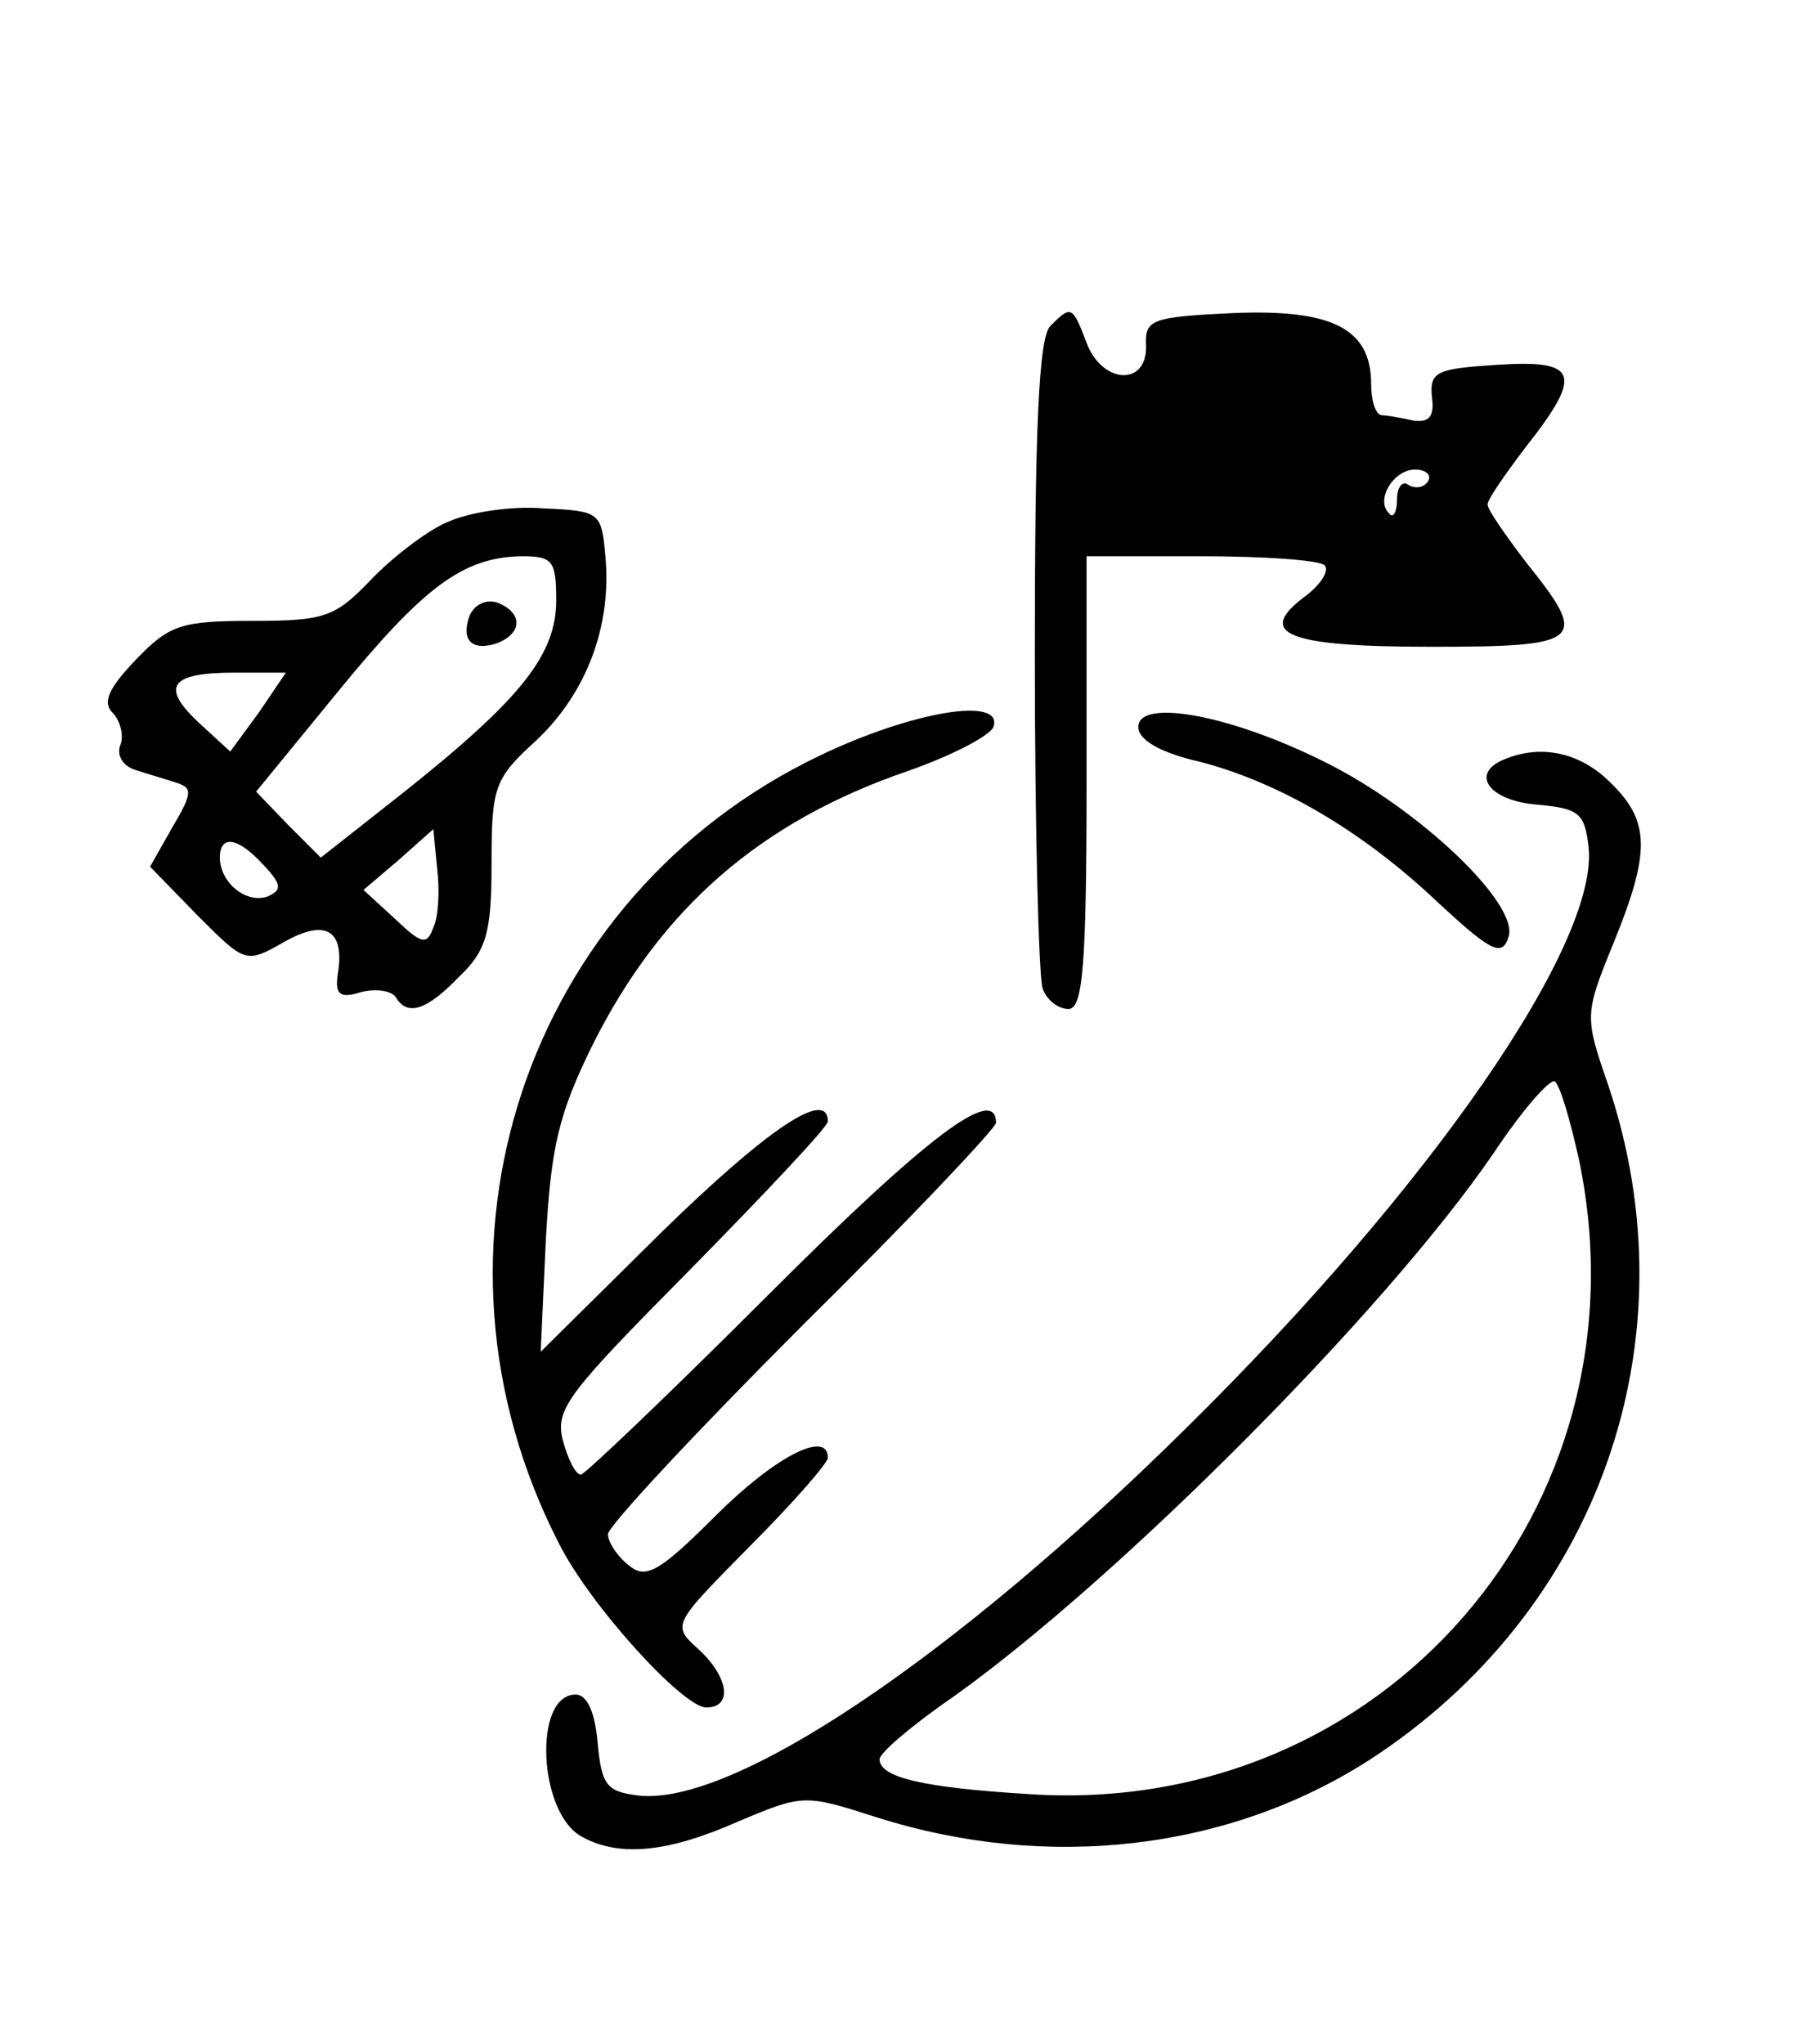 <?xml version="1.0" standalone="no"?>
<!DOCTYPE svg PUBLIC "-//W3C//DTD SVG 20010904//EN"
 "http://www.w3.org/TR/2001/REC-SVG-20010904/DTD/svg10.dtd">
<svg version="1.0" xmlns="http://www.w3.org/2000/svg"
 width="139pt" height="158pt" viewBox="0 0 139 158"
 preserveAspectRatio="xMidYMid meet">

<g transform="translate(0,158) scale(0.1,-0.1)"
fill="#000000" stroke="none">
<path d="M812 1328 c-9 -9 -12 -79 -12 -254 0 -133 3 -249 6 -258 3 -9 12 -16
20 -16 11 0 14 32 14 175 l0 175 88 0 c49 0 92 -3 96 -7 4 -4 -3 -15 -15 -24
-39 -29 -14 -39 97 -39 118 0 123 4 74 65 -16 21 -30 41 -30 45 0 4 14 24 30
45 44 56 40 67 -22 63 -47 -3 -53 -5 -51 -25 2 -15 -2 -20 -15 -18 -9 2 -20 4
-24 4 -5 1 -8 12 -8 24 0 43 -30 58 -106 55 -64 -3 -69 -5 -68 -25 1 -32 -34
-30 -46 2 -11 29 -12 29 -28 13z m292 -120 c-3 -5 -10 -6 -15 -3 -5 4 -9 -2
-9 -11 0 -10 -3 -15 -6 -11 -11 10 3 34 20 34 8 0 13 -4 10 -9z"/>
<path d="M345 1176 c-16 -7 -43 -28 -59 -45 -27 -28 -35 -31 -91 -31 -55 0
-64 -3 -90 -30 -21 -22 -26 -33 -18 -41 6 -6 9 -18 6 -25 -3 -8 2 -16 11 -19
9 -3 23 -7 32 -10 13 -4 13 -8 -3 -35 l-17 -30 37 -38 c37 -37 37 -37 67 -20
32 18 47 9 41 -26 -2 -15 2 -18 18 -13 12 3 24 1 27 -4 9 -15 24 -10 49 16 21
20 25 34 25 87 0 60 2 66 35 96 39 37 58 89 53 142 -3 34 -4 35 -48 37 -25 2
-58 -3 -75 -11z m85 -60 c0 -42 -27 -76 -116 -147 l-66 -52 -25 25 -25 26 63
77 c67 82 97 104 142 105 24 0 27 -3 27 -34z m-230 -87 l-22 -30 -24 22 c-30
28 -23 39 27 39 l40 0 -21 -31z m135 -166 c-5 -14 -9 -13 -30 7 l-24 22 27 23
27 24 3 -31 c2 -16 1 -37 -3 -45z m-131 48 c14 -15 14 -19 3 -24 -17 -6 -37
11 -37 30 0 18 14 16 34 -6z"/>
<path d="M363 1104 c-7 -19 2 -28 22 -21 19 8 19 23 0 31 -9 3 -18 -1 -22 -10z"/>
<path d="M634 996 c-228 -109 -319 -381 -202 -609 24 -48 96 -127 114 -127 21
0 17 24 -6 45 -21 19 -20 19 40 80 33 33 60 64 60 68 0 22 -41 1 -87 -45 -44
-44 -54 -49 -67 -38 -9 7 -16 18 -16 24 0 6 68 79 150 161 83 82 150 153 150
157 0 30 -54 -11 -175 -132 -77 -77 -143 -140 -146 -140 -4 0 -10 12 -14 27
-6 24 5 37 99 132 58 59 106 110 106 114 0 26 -47 -6 -128 -85 l-94 -93 4 87
c4 72 10 97 36 150 53 106 130 173 244 212 34 12 63 27 66 34 8 24 -63 12
-134 -22z"/>
<path d="M880 1018 c0 -10 17 -20 48 -27 61 -16 125 -53 184 -109 40 -37 49
-42 54 -27 10 25 -69 100 -142 136 -74 37 -144 49 -144 27z"/>
<path d="M1163 993 c-27 -11 -12 -32 25 -35 32 -3 37 -6 40 -32 9 -74 -121
-263 -312 -451 -178 -176 -350 -292 -423 -283 -24 3 -28 8 -31 41 -2 23 -8 37
-17 37 -33 0 -29 -92 5 -110 29 -16 67 -12 121 12 50 21 51 21 107 3 133 -42
272 -25 380 44 178 115 252 325 185 523 -18 52 -18 54 4 108 29 71 29 95 -2
125 -23 23 -53 30 -82 18z m58 -311 c55 -268 -152 -507 -425 -489 -83 5 -116
13 -116 27 0 5 26 27 58 49 126 90 333 297 417 420 22 33 43 57 47 55 4 -3 12
-30 19 -62z"/>
</g>
</svg>
